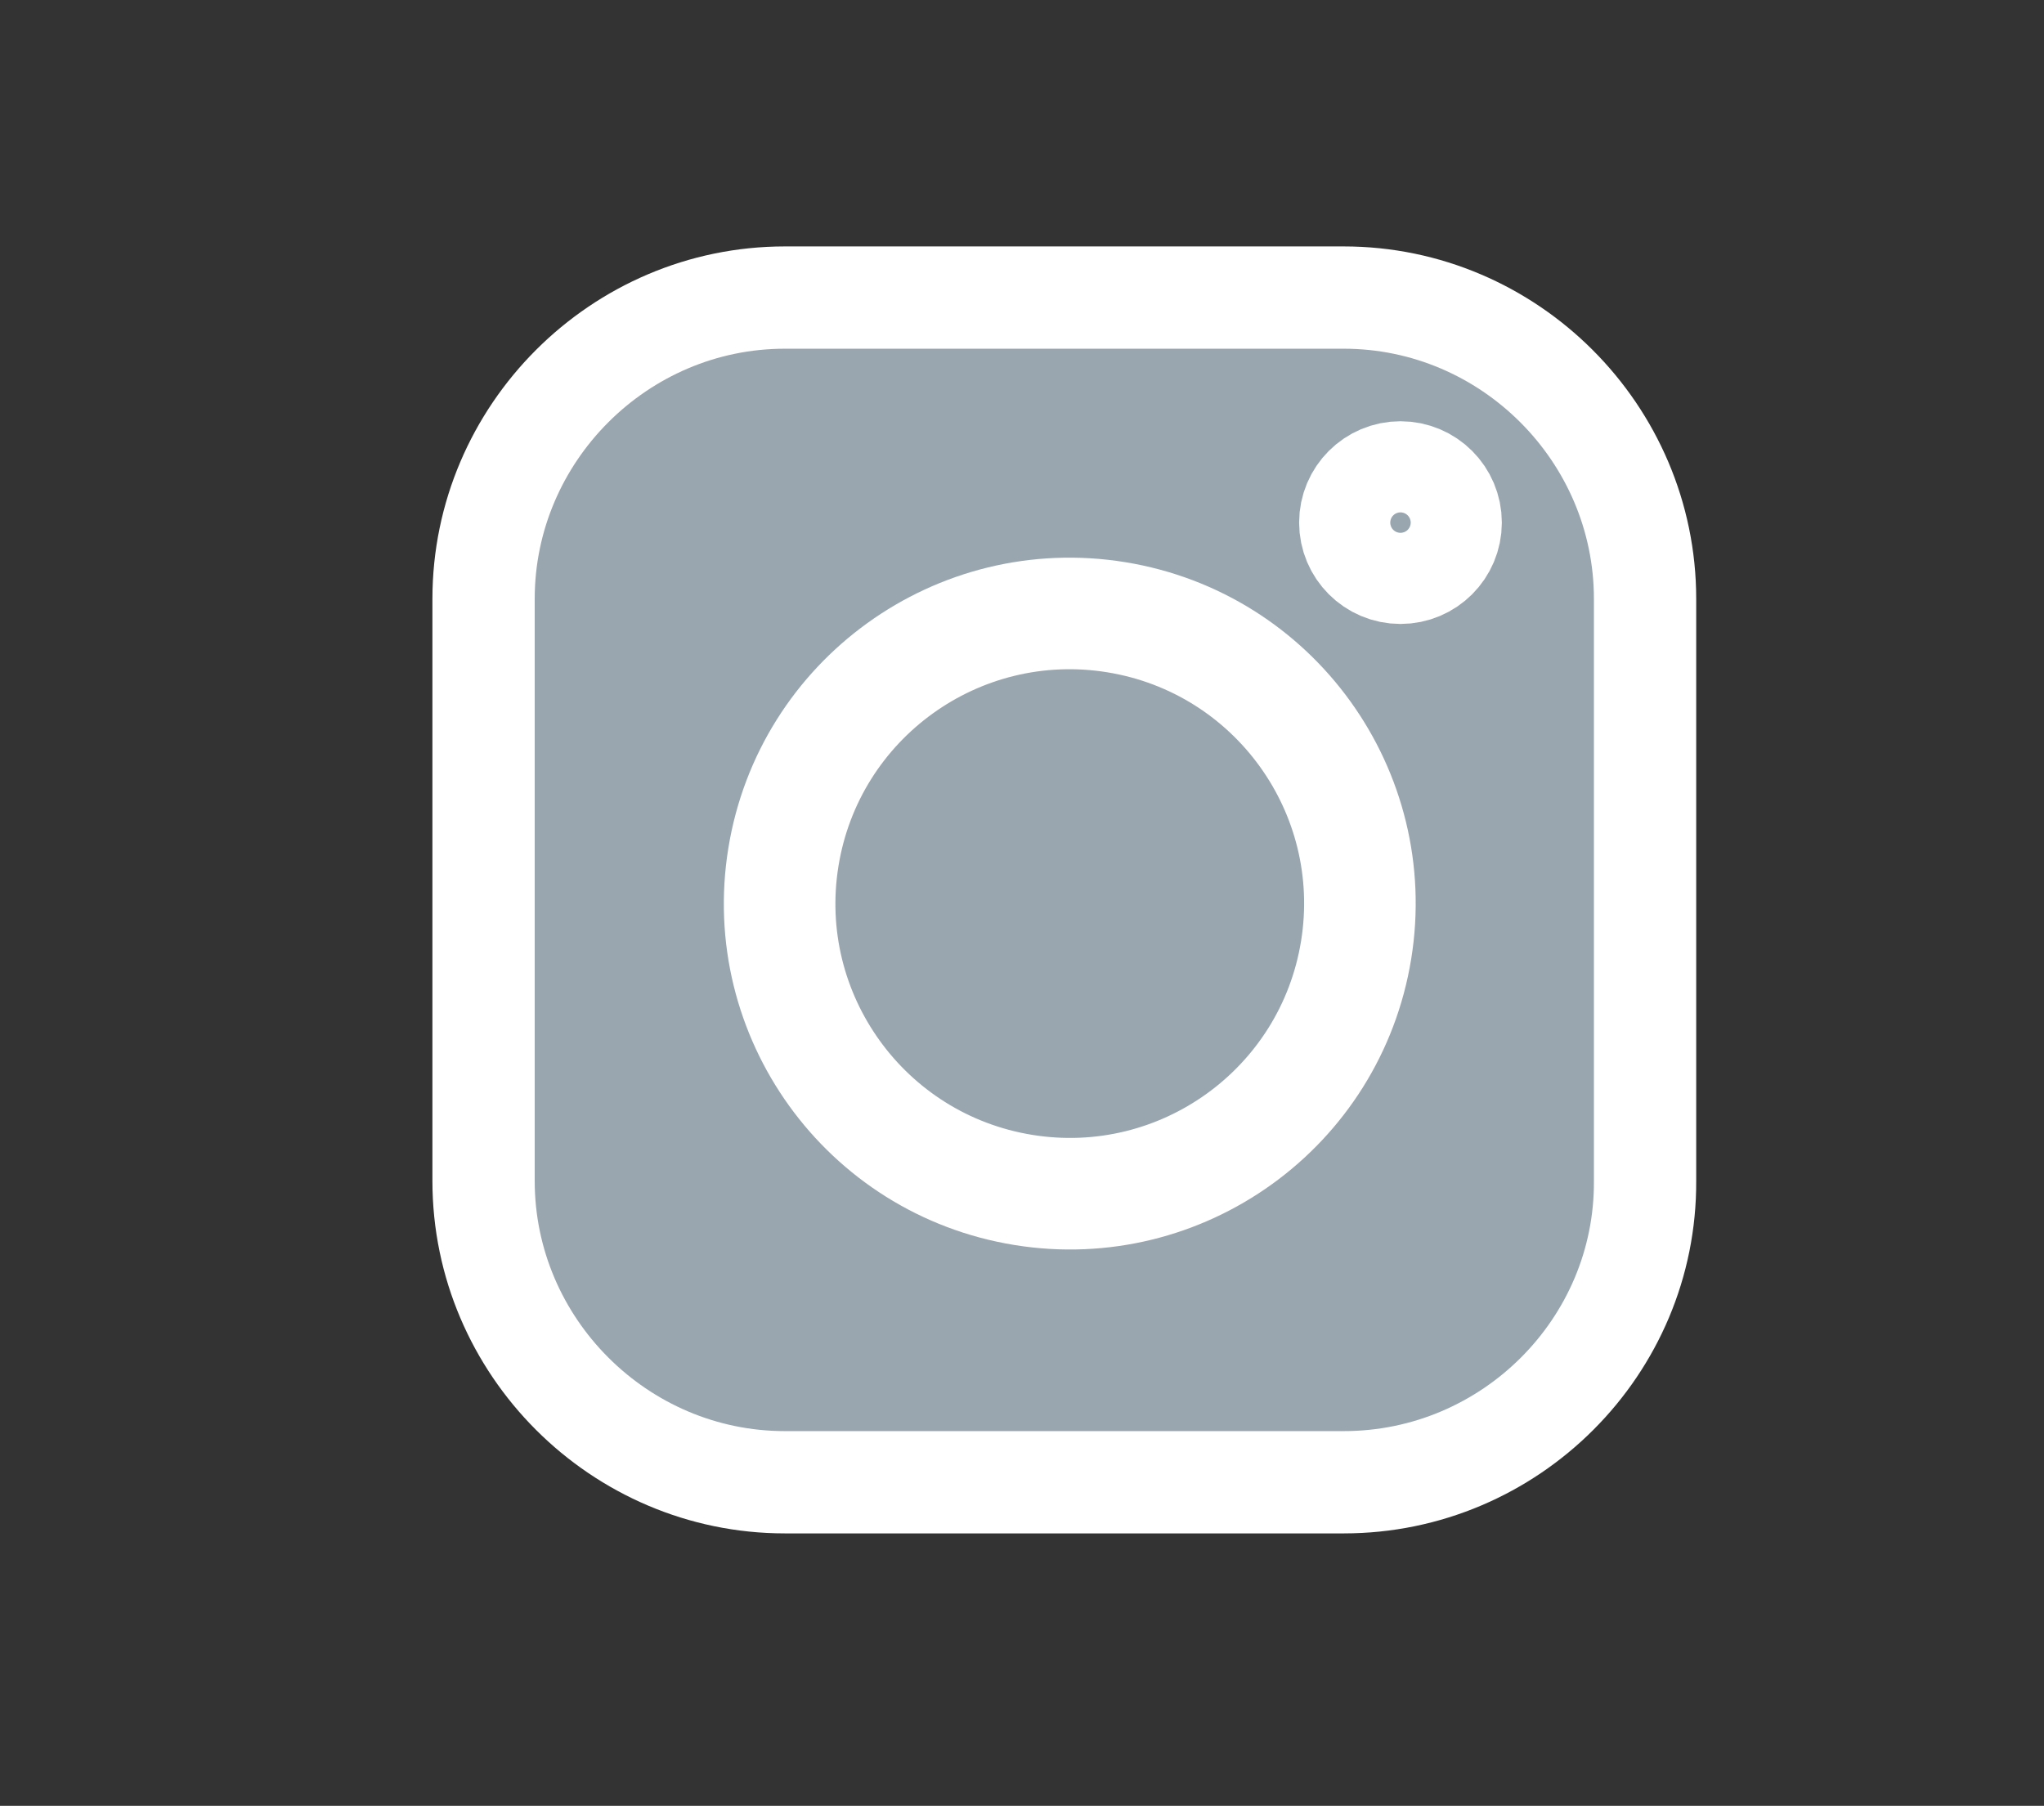 <?xml version="1.0" encoding="utf-8"?>
<!-- Generator: Adobe Illustrator 27.2.0, SVG Export Plug-In . SVG Version: 6.00 Build 0)  -->
<svg version="1.1" id="Ebene_1" xmlns="http://www.w3.org/2000/svg" xmlns:xlink="http://www.w3.org/1999/xlink" x="0px" y="0px"
	 viewBox="0 0 219.8 194.2" style="enable-background:new 0 0 219.8 194.2;" xml:space="preserve">
<rect x="0" y="0" width="219.8" height="194.2" fill="#333333" stroke="none"/>
<style type="text/css">
	.st0{fill:#99A6B0;stroke:#FFFFFF;stroke-width:11;stroke-miterlimit:10;}
	.st1{fill:none;stroke:#FFFFFF;stroke-width:12;stroke-miterlimit:10;}
	.st2{fill:none;stroke:#FFFFFF;stroke-width:12;stroke-miterlimit:10;}
</style>
<path class="st0" d="M144.5,159.4H84.4C66.6,159.4,52,144.8,52,127V64.4C52,46.6,66.6,32,84.4,32h60.1c17.8,0,32.4,14.6,32.4,32.4
	V127C177,144.8,162.4,159.4,144.5,159.4z"/>
<ellipse transform="matrix(0.16 -0.987 0.987 0.16 0.7 195.123)" class="st1" cx="115" cy="97.2" rx="31.2" ry="31.2"/>
<ellipse class="st2" cx="150.6" cy="56.2" rx="4.9" ry="4.9"/>
</svg>
